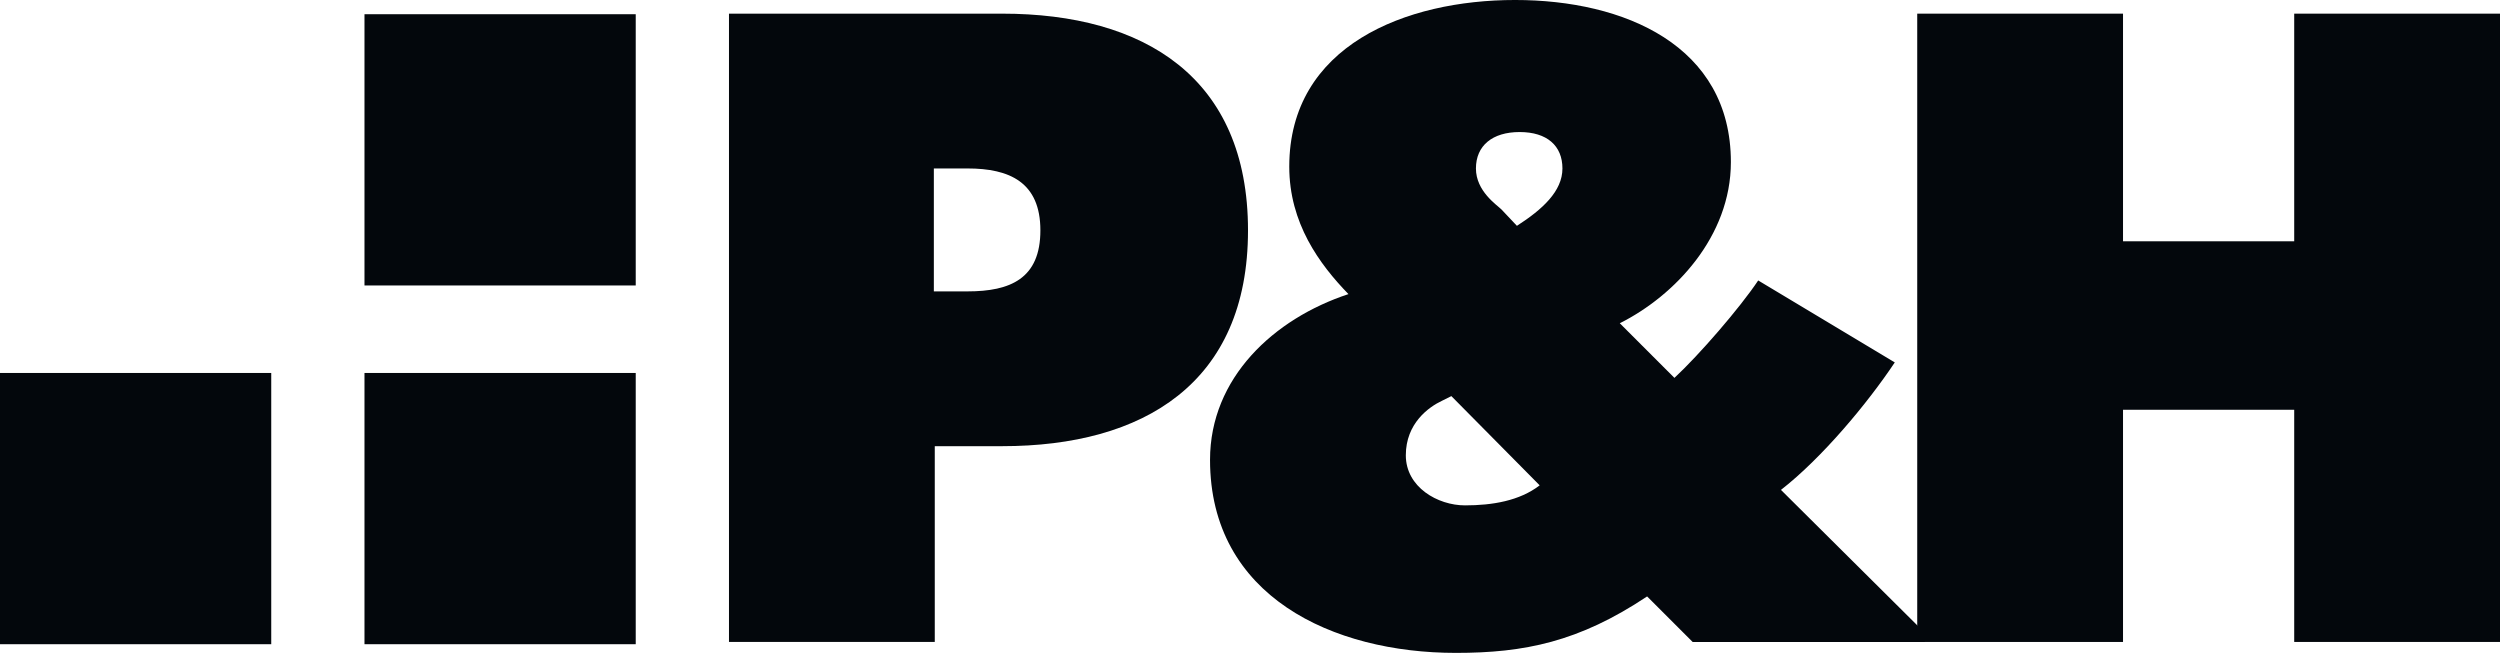 <?xml version="1.0" encoding="UTF-8"?> <svg xmlns="http://www.w3.org/2000/svg" id="Layer_2" viewBox="0 0 1844.12 481.6"><g id="Layer_1-2"><path d="m739.23,329.12h-49.7v144.42h-151.8V10.07h201.51c104.78,0,181.35,47.02,181.35,159.87s-77.24,159.18-181.35,159.18Zm-25.53-204.86h-24.85v90.68h24.85c31.57,0,53.74-9.41,53.74-45s-22.84-45.68-53.74-45.68Z" style="fill:#03070c; stroke-width:0px;"></path><path d="m1248.58,473.54l-33.59-33.59c-50.37,33.59-90.68,41.65-141.05,41.65-90.68,0-181.36-41.65-181.36-142.4,0-60.45,47.02-104.11,102.1-122.25-21.49-22.16-43.66-52.39-43.66-94.04,0-89.33,85.98-122.92,166.57-122.92s159.19,33.58,159.19,119.56c0,55.08-41.65,98.73-81.95,118.89l40.3,40.3c18.14-16.79,48.36-51.72,61.8-71.87l100.75,60.46c-20.15,30.22-53.74,70.52-83.96,94.03l106.13,105.46v6.72h-171.28Zm-184.71-178c-10.07,4.7-26.87,16.8-26.87,40.3s23.51,36.95,43.66,36.95,40.3-3.36,55.08-14.78l-65.15-65.82-6.72,3.35Zm57.09-198.14c-20.15,0-32.24,10.07-32.24,26.87s15.45,26.87,18.81,30.22l11.42,12.09c18.81-12.09,33.58-25.52,33.58-42.31s-11.42-26.87-31.57-26.87Z" style="fill:#03070c; stroke-width:0px;"></path><path d="m1692.32,473.54v-171.28h-126.28v171.28h-151.8V10.07h151.8v167.92h126.28V10.07h151.8v463.46h-151.8Z" style="fill:#03070c; stroke-width:0px;"></path><rect y="275.12" width="200.08" height="200.08" style="fill:#03070c; stroke-width:0px;"></rect><rect x="268.86" y="275.12" width="200.08" height="200.08" style="fill:#03070c; stroke-width:0px;"></rect><rect x="268.86" y="10.49" width="200.08" height="200.08" style="fill:#03070c; stroke-width:0px;"></rect></g></svg> 